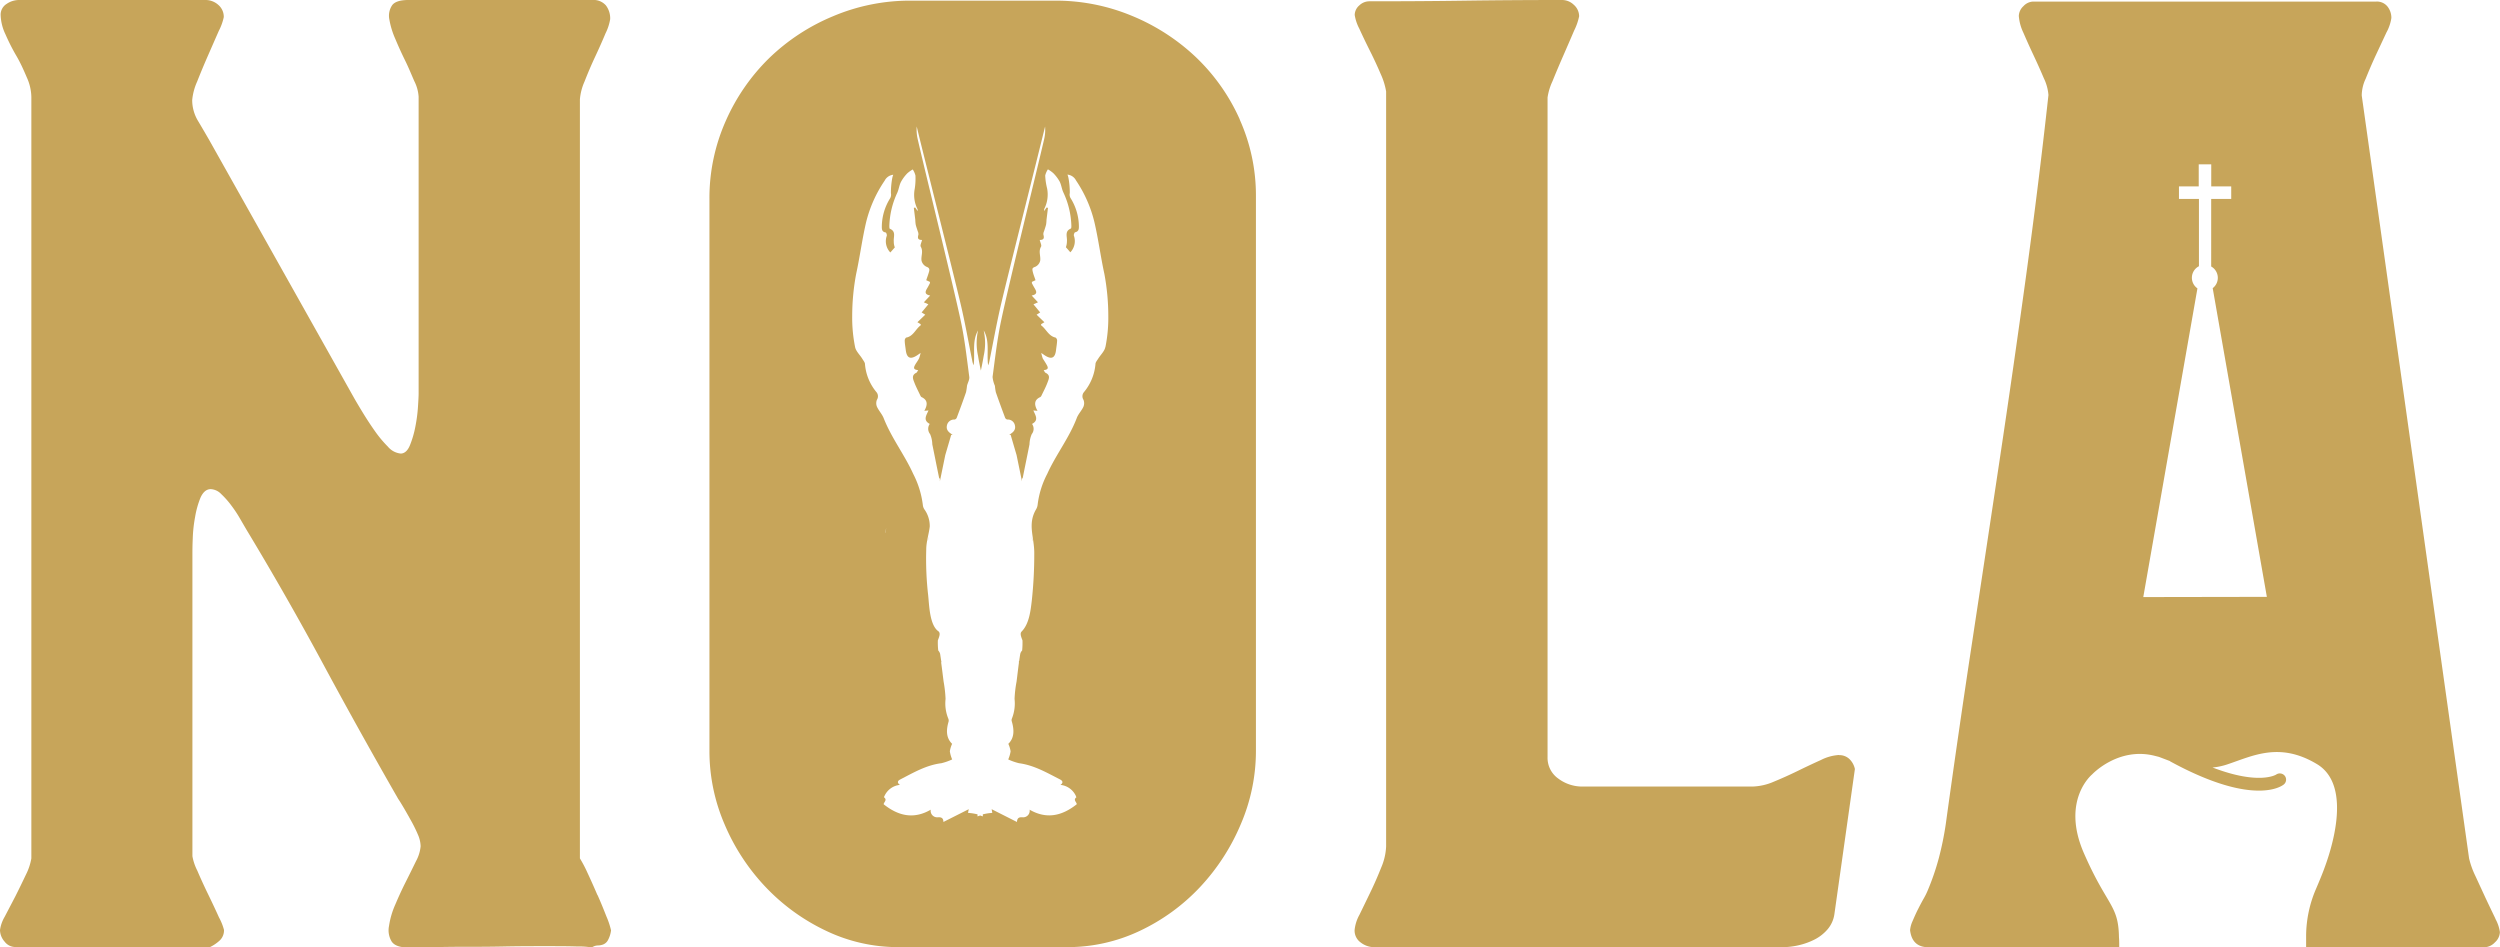 <svg xmlns="http://www.w3.org/2000/svg" viewBox="0 0 461.63 174.91"><defs><style>.cls-1{fill:#c7a55a;}</style></defs><g id="Layer_2" data-name="Layer 2"><g id="Layer_1-2" data-name="Layer 1"><path class="cls-1" d="M110.3,165.24c-.61-1.42-1.21-2.77-1.82-4.07a23.35,23.35,0,0,0-1.4-2.67V18.35a10.09,10.09,0,0,1,.85-3.28c.57-1.46,1.22-3,1.95-4.56s1.37-3,1.94-4.37a9.21,9.21,0,0,0,.85-2.61A3.92,3.92,0,0,0,111.88,1a3,3,0,0,0-2.49-1h-34c-1.54,0-2.56.35-3,1a3.47,3.47,0,0,0-.49,2.62,15.2,15.2,0,0,0,1.1,3.58c.56,1.34,1.17,2.68,1.82,4S76,13.84,76.51,15a7.42,7.42,0,0,1,.79,2.86V72.69q0,.6-.12,2.43a28.46,28.46,0,0,1-.49,3.7,18.08,18.08,0,0,1-1,3.41c-.41,1-1,1.52-1.7,1.52a3.56,3.56,0,0,1-2.37-1.28,21.75,21.75,0,0,1-2.43-2.92c-.77-1.09-1.5-2.21-2.19-3.34s-1.2-2-1.52-2.55L38.65,25.89c-.65-1.13-1.34-2.31-2.06-3.52a7.47,7.47,0,0,1-1.1-3.89,10.83,10.83,0,0,1,.91-3.41q.91-2.31,2-4.8t2-4.56a10.08,10.08,0,0,0,.92-2.55,2.89,2.89,0,0,0-1-2.25A3.52,3.52,0,0,0,37.92,0H3.52A4.07,4.07,0,0,0,1.21.73,2.34,2.34,0,0,0,.12,2.8,8.83,8.83,0,0,0,1,6.32c.57,1.3,1.22,2.62,2,3.95s1.37,2.66,1.94,4a9.13,9.13,0,0,1,.85,3.65V158.5a10.53,10.53,0,0,1-1,3c-.61,1.29-1.26,2.63-1.95,4L.85,169.31A6.58,6.58,0,0,0,0,171.74a3.31,3.31,0,0,0,.85,2.13,2.49,2.49,0,0,0,1.95,1h36a7.4,7.4,0,0,0,1.77-1.21,2.55,2.55,0,0,0,.79-1.95,10.1,10.1,0,0,0-.92-2.3q-.9-2-2-4.26t-2-4.37a9.57,9.57,0,0,1-.91-2.68V102.34c0-.56,0-1.52.06-2.85a25.87,25.87,0,0,1,.43-4,16.68,16.68,0,0,1,1-3.59c.45-1,1.07-1.58,1.89-1.58a2.87,2.87,0,0,1,1.94.91,15.86,15.86,0,0,1,1.88,2.13,22.72,22.72,0,0,1,1.64,2.49l1.1,1.89Q52.87,110,59.62,122.52t13.91,25c.33.48.71,1.11,1.16,1.88s.89,1.56,1.34,2.37a25.56,25.56,0,0,1,1.15,2.37,5.62,5.62,0,0,1,.49,2.13,7.11,7.11,0,0,1-.85,2.74c-.57,1.17-1.2,2.45-1.89,3.82s-1.34,2.78-1.94,4.2A15.15,15.15,0,0,0,71.83,171a4,4,0,0,0,.49,2.85c.48.73,1.5,1.1,3,1.1l3.58-.06c1.83,0,4-.06,6.38-.06s5,0,7.78-.06,5.27-.06,7.54-.06,4.33,0,6,.06a14.73,14.73,0,0,1,2.68.18,2.11,2.11,0,0,1,1.09-.37,2.77,2.77,0,0,0,1-.18,1.73,1.73,0,0,0,.85-.73,5.1,5.1,0,0,0,.61-1.88,14.48,14.48,0,0,0-.85-2.56c-.48-1.21-1-2.53-1.64-3.95"></path><path class="cls-1" d="M170.05,116.17c.09-.31.17-.61.23-.9-.09.32-.17.61-.25.85a.08.08,0,0,1,0,0"></path><path class="cls-1" d="M192.88,116.17l0,0c-.08-.24-.17-.53-.26-.85.07.29.14.59.23.9"></path><path class="cls-1" d="M171.32,99.8c.08-.26.14-.51.2-.77-.08.28-.15.52-.22.73a.05.05,0,0,1,0,0"></path><path class="cls-1" d="M190.68,99.8l0,0c-.07-.21-.14-.45-.22-.73.06.26.12.51.19.77"></path><path class="cls-1" d="M228.93,22.06a36.31,36.31,0,0,0-8.08-11.48A38.35,38.35,0,0,0,209,2.92,36.53,36.53,0,0,0,194.84.12H168.22A36.4,36.4,0,0,0,153.82,3,37.7,37.7,0,0,0,142,10.76a37.18,37.18,0,0,0-8,11.6,35,35,0,0,0-3,14.35v102a34.14,34.14,0,0,0,2.79,13.49,38.71,38.71,0,0,0,7.6,11.61,37.43,37.43,0,0,0,11.18,8.08,30.82,30.82,0,0,0,13.43,3H196.9a31.12,31.12,0,0,0,13.56-3,36.67,36.67,0,0,0,11.12-8.08,39.09,39.09,0,0,0,7.53-11.61,34.26,34.26,0,0,0,2.8-13.61V36.22a34.25,34.25,0,0,0-3-14.16m-24.8,42c-.14.78-.88,1.45-1.33,2.18-.2.32-.5.66-.5,1a9.31,9.31,0,0,1-2.13,5.17,1.19,1.19,0,0,0-.09,1.4,1.69,1.69,0,0,1,0,1.29c-.34.75-1,1.39-1.26,2.16-1.4,3.64-3.84,6.72-5.43,10.25a16.53,16.53,0,0,0-1.77,5.7,2.1,2.1,0,0,1-.28.83c-1.64,2.8-.31,5.12-.34,8.17a80.38,80.38,0,0,1-.45,8.64c-.22,1.87-.48,4.33-1.86,5.74-.32.32-.23.73.13,1.64a13.59,13.59,0,0,1-.06,1.89,1.28,1.28,0,0,0-.35.64c-.07.42-.13.84-.19,1.26a.4.4,0,0,0-.05.33c-.16,1.17-.29,2.34-.44,3.51a22,22,0,0,0-.37,3.2,7.55,7.55,0,0,1-.5,3.65.75.75,0,0,0,0,.53c.44,1.53.49,3-.65,4.11a5.19,5.19,0,0,1,.42,1.38,5.83,5.83,0,0,1-.44,1.5,10.69,10.69,0,0,0,2,.7c2.79.37,5.16,1.77,7.58,3,.5.26.62.63.06,1a3.53,3.53,0,0,1,2.87,2.08c0,.07.09.2.07.22-.66.49.1.91.07,1.28-2.7,2.14-5.55,2.82-8.7,1a1.21,1.21,0,0,1-1.22,1.41c-.59-.05-1.07,0-1.12.86l-4.67-2.36c.07.4.12.65.12.68a10.19,10.19,0,0,0-1.75.27v.38l-.49-.17-.49.17v-.38a10.19,10.19,0,0,0-1.75-.27s.05-.28.13-.68l-4.68,2.36c0-.85-.52-.91-1.12-.86a1.21,1.21,0,0,1-1.22-1.41c-3.14,1.83-6,1.15-8.69-1,0-.37.73-.79.07-1.28,0,0,0-.15.07-.22a3.51,3.51,0,0,1,2.87-2.08c-.57-.38-.45-.75.05-1,2.43-1.25,4.79-2.65,7.59-3a10.59,10.59,0,0,0,2-.7,6.18,6.18,0,0,1-.43-1.5,5.19,5.19,0,0,1,.42-1.38c-1.15-1.12-1.1-2.58-.65-4.11a.88.88,0,0,0-.05-.53,7.44,7.44,0,0,1-.51-3.65,23.39,23.39,0,0,0-.36-3.2c-.15-1.17-.29-2.34-.45-3.51a.44.44,0,0,0,0-.33c-.06-.42-.13-.84-.19-1.26a1.45,1.45,0,0,0-.35-.64,12.26,12.26,0,0,1-.07-1.89c.36-.9.45-1.32.13-1.64-1.68-1.12-1.73-4.94-1.92-6.65a59.25,59.25,0,0,1-.36-8.42c0-1.5.48-2.84.65-4.29a5.26,5.26,0,0,0-1-3.19,1.82,1.82,0,0,1-.28-.83,17,17,0,0,0-1.77-5.7c-1.6-3.53-4-6.61-5.44-10.25-.29-.77-.92-1.41-1.26-2.16a1.69,1.69,0,0,1,0-1.29,1.19,1.19,0,0,0-.09-1.4,9.23,9.23,0,0,1-2.12-5.17c0-.33-.31-.67-.5-1-.45-.73-1.19-1.4-1.33-2.18a27.31,27.31,0,0,1-.53-5.7,42.51,42.51,0,0,1,.73-7.78c.69-3.16,1.1-6.39,1.84-9.55a23.67,23.67,0,0,1,3.43-7.68,2,2,0,0,1,1.58-1.08,3.75,3.75,0,0,0-.18.6,14.87,14.87,0,0,0-.25,2.8,1.37,1.37,0,0,1-.13.92,10,10,0,0,0-1.55,5.22c0,.51,0,1,.7,1.11.12,0,.28.48.21.64a3,3,0,0,0,.66,3.06l.83-.94a2.85,2.85,0,0,1-.19-1.11c-.08-.82.47-1.83-.72-2.33-.09,0-.1-.33-.1-.51a15.43,15.43,0,0,1,1.47-6.15c.29-.65.36-1.4.68-2A7.18,7.18,0,0,1,167.54,32a5.84,5.84,0,0,1,1-.71,3.53,3.53,0,0,1,.5,1.13,12.38,12.38,0,0,1-.13,2.43,5.89,5.89,0,0,0,.53,3.81V39a4.43,4.43,0,0,0-.47-.69l-.23.08.27,2.2a6.4,6.4,0,0,0,.08.89c.09.41.25.81.37,1.21a1.31,1.31,0,0,1,.13.62c-.15.58-.19,1,.67,1-.11.47-.39,1-.24,1.24.52.88,0,1.76.15,2.61a1.68,1.68,0,0,0,.91,1.1c.57.2.58.5.47.91s-.33,1-.52,1.57l.68.31a.62.62,0,0,1,0,.24c-.16.32-.32.63-.5.93-.35.59-.58,1.13.55,1.35l-1.17,1.25.83.37-1.24,1.5.67.42-1.45,1.39.61.36c0,.11,0,.19,0,.21-.94.68-1.35,2-2.64,2.26-.14,0-.32.35-.31.52,0,.6.12,1.18.19,1.78.18,1.48.83,1.8,2.07,1l.67-.46a6.3,6.3,0,0,1-.28,1c-.18.36-.42.7-.62,1-.29.52-.67,1.08.45,1.17-.15.23-.2.42-.32.48-1,.48-.6,1.24-.35,1.9s.72,1.57,1.09,2.35c.05.09.11.21.2.25,1.2.56,1.13,1.45.52,2.54l.77-.07c-.39.9-1.07,1.8.23,2.49a1.55,1.55,0,0,0,.06,1.87,5,5,0,0,1,.41,1.89c.26,1.27.52,2.55.77,3.82l.51,2.48.12,0,0,.54,1-4.86c.39-1.32.74-2.52,1.09-3.72h.26l-.12-.1c-.6-.38-1.1-.82-.93-1.63a1.35,1.35,0,0,1,1.42-1.1.57.57,0,0,0,.39-.32c.59-1.57,1.18-3.15,1.72-4.73a11.17,11.17,0,0,0,.18-1.18c.12-.55.49-1.12.42-1.64-.45-3.4-.83-6.84-1.54-10.19-1.37-6.52-6.52-27.28-8-33.78a7.68,7.68,0,0,1-.16-2.34s0,.07,0,.1c1.49,6.16,6.66,26.59,8.11,32.77.82,3.48,1.44,7,2.15,10.51a3.33,3.33,0,0,0,.24.78c.31-2.14-.34-4.41.82-6.44a10.85,10.85,0,0,0,0,4.71c.14.91.33,1.8.52,2.71.19-.9.37-1.8.52-2.71a10.85,10.85,0,0,0,0-4.71c1.17,2,.51,4.3.82,6.44a2.92,2.92,0,0,0,.24-.78c.71-3.51,1.33-7,2.15-10.51,1.46-6.18,6.62-26.61,8.12-32.77a.34.34,0,0,0,0-.1,7.68,7.68,0,0,1-.15,2.34c-1.5,6.49-6.65,27.26-8,33.78-.7,3.35-1.08,6.79-1.54,10.19a5.47,5.47,0,0,0,.43,1.64,11.17,11.17,0,0,0,.17,1.18c.55,1.58,1.13,3.16,1.72,4.73a.58.58,0,0,0,.4.32,1.33,1.33,0,0,1,1.41,1.1c.18.81-.33,1.25-.92,1.63a1.27,1.27,0,0,0-.12.1h.25c.35,1.2.7,2.4,1.09,3.72l1,4.86,0-.54.12,0c.17-.83.33-1.65.5-2.48.26-1.27.52-2.55.77-3.82a5,5,0,0,1,.42-1.89,1.55,1.55,0,0,0,.05-1.87c1.3-.69.62-1.59.24-2.49l.77.07c-.62-1.09-.68-2,.51-2.54a.58.58,0,0,0,.21-.25c.37-.78.79-1.55,1.09-2.35s.63-1.42-.35-1.9c-.12-.06-.18-.25-.32-.48,1.11-.09.74-.65.44-1.17-.2-.35-.44-.69-.62-1a8,8,0,0,1-.27-1l.67.46c1.24.8,1.89.48,2.06-1,.07-.6.18-1.18.2-1.78,0-.17-.17-.49-.31-.52-1.29-.29-1.71-1.58-2.65-2.26,0,0,0-.1,0-.21l.61-.36-1.44-1.39.66-.42-1.24-1.5.83-.37-1.16-1.25c1.13-.22.9-.76.55-1.35q-.27-.45-.51-.93c0-.06,0-.15,0-.24l.67-.31c-.18-.55-.38-1-.51-1.57s-.1-.71.47-.91a1.64,1.64,0,0,0,.9-1.1c.14-.85-.36-1.73.16-2.61.15-.26-.14-.77-.24-1.24.86,0,.82-.46.67-1a1.2,1.2,0,0,1,.13-.62c.12-.4.27-.8.37-1.21a6.4,6.4,0,0,0,.08-.89l.27-2.2-.24-.08a5.17,5.17,0,0,0-.46.69v-.4a5.89,5.89,0,0,0,.54-3.81A11.66,11.66,0,0,1,193,32.4a3.53,3.53,0,0,1,.5-1.13,5.84,5.84,0,0,1,1,.71,7.18,7.18,0,0,1,1.18,1.57c.31.63.38,1.38.68,2a15.43,15.43,0,0,1,1.47,6.15c0,.18,0,.47-.11.51-1.18.5-.63,1.51-.71,2.33a3.28,3.28,0,0,1-.19,1.11c.28.31.55.62.82.94a3,3,0,0,0,.66-3.06c-.07-.16.1-.62.22-.64.66-.14.71-.6.7-1.11a10,10,0,0,0-1.55-5.22,1.32,1.32,0,0,1-.13-.92,14.87,14.87,0,0,0-.25-2.8,3.47,3.47,0,0,0-.18-.6,2,2,0,0,1,1.58,1.08A23.67,23.67,0,0,1,202.08,41c.74,3.16,1.15,6.39,1.84,9.55a42.51,42.51,0,0,1,.73,7.78,27.36,27.36,0,0,1-.52,5.7m-40.72,34.3c.08-.24.16-.53.25-.85-.06.3-.14.6-.22.9l0,0"></path><path class="cls-1" d="M339.6,139.41a8.48,8.48,0,0,0-3.35.92q-2,.9-4.25,2t-4.44,2a10.65,10.65,0,0,1-4,.91H292.19a7.38,7.38,0,0,1-4.43-1.46,4.68,4.68,0,0,1-2-4V18a10.79,10.79,0,0,1,.91-3q.91-2.25,2-4.74t2-4.62A10.56,10.56,0,0,0,291.59,3a2.84,2.84,0,0,0-1-2.13A3.12,3.12,0,0,0,288.43,0q-9,0-17.81.12c-5.88.09-11.81.12-17.81.12A2.67,2.67,0,0,0,251,1a2.37,2.37,0,0,0-.85,1.77A8.16,8.16,0,0,0,251,5.29q.85,1.88,1.95,4.07t2,4.31a12.69,12.69,0,0,1,1,3.22V156.31a11,11,0,0,1-.91,3.89c-.61,1.54-1.27,3.06-2,4.56l-2,4.13a7.3,7.3,0,0,0-.91,2.85,2.7,2.7,0,0,0,1.15,2.31,4.1,4.1,0,0,0,2.5.85h75.35a13.61,13.61,0,0,0,3-.36,12.64,12.64,0,0,0,3-1.09,7.86,7.86,0,0,0,2.37-1.89,5.5,5.5,0,0,0,1.22-2.73L342.51,142a3.61,3.61,0,0,0-1-1.83,2.65,2.65,0,0,0-1.94-.73"></path><path class="cls-1" d="M460.78,169.62c-.57-1.18-1.18-2.45-1.83-3.83l-1.88-4.07a15.6,15.6,0,0,1-1.15-3.22L436.1,17.63a7.33,7.33,0,0,1,.73-3.1q.85-2.13,1.89-4.38L440.66,6a8,8,0,0,0,.91-2.67,3.35,3.35,0,0,0-.72-2.13,2.5,2.5,0,0,0-2.07-.91H375.45a2.56,2.56,0,0,0-1.82.85,2.54,2.54,0,0,0-.85,1.82,8.68,8.68,0,0,0,.85,3.1q.86,2,1.89,4.19t1.88,4.2a8.63,8.63,0,0,1,.85,3.1Q376.44,34,374.12,50.93t-4.86,33.85q-2.55,17-5.11,33.85t-4.86,33.55a57.69,57.69,0,0,1-1.28,6.26,45.79,45.79,0,0,1-2.12,6.14,12.27,12.27,0,0,1-.67,1.33c-.37.65-.73,1.34-1.1,2.07s-.68,1.46-1,2.19a5.11,5.11,0,0,0-.42,1.58c.24,2.1,1.37,3.16,3.4,3.16H391c.11,0,.21,0,.32,0,0-.67,0-1.3-.05-1.88-.1-6-2.16-5.63-6.46-15.46S386.31,143,386.31,143s4.77-5.12,11.51-3.45l.83.21,2,.76a.91.91,0,0,0,.19.13c7.85,4.26,13,5.34,16.27,5.34,3,0,4.33-.92,4.59-1.13a1.15,1.15,0,0,0,.2-1.59,1.18,1.18,0,0,0-1.61-.24s-3.11,2-11.74-1.31a11.92,11.92,0,0,0,2.86-.62c4.63-1.55,9.55-4.14,16.43,0s2.24,16.88,1.26,19.5c-.37,1-.91,2.29-1.45,3.55a22.18,22.18,0,0,0-1.82,8.59l0,2.18h32.87a2.8,2.8,0,0,0,2-.92,2.68,2.68,0,0,0,.91-1.88,7.09,7.09,0,0,0-.85-2.49m-65-59.38h0l10-57a2.39,2.39,0,0,1,.28-4.09V36.73h-3.69V34.42H406V30.35h2.31v4.07H412v2.31h-3.7V49.21a2.4,2.4,0,0,1,.28,4l10,57Z"></path></g></g></svg>
